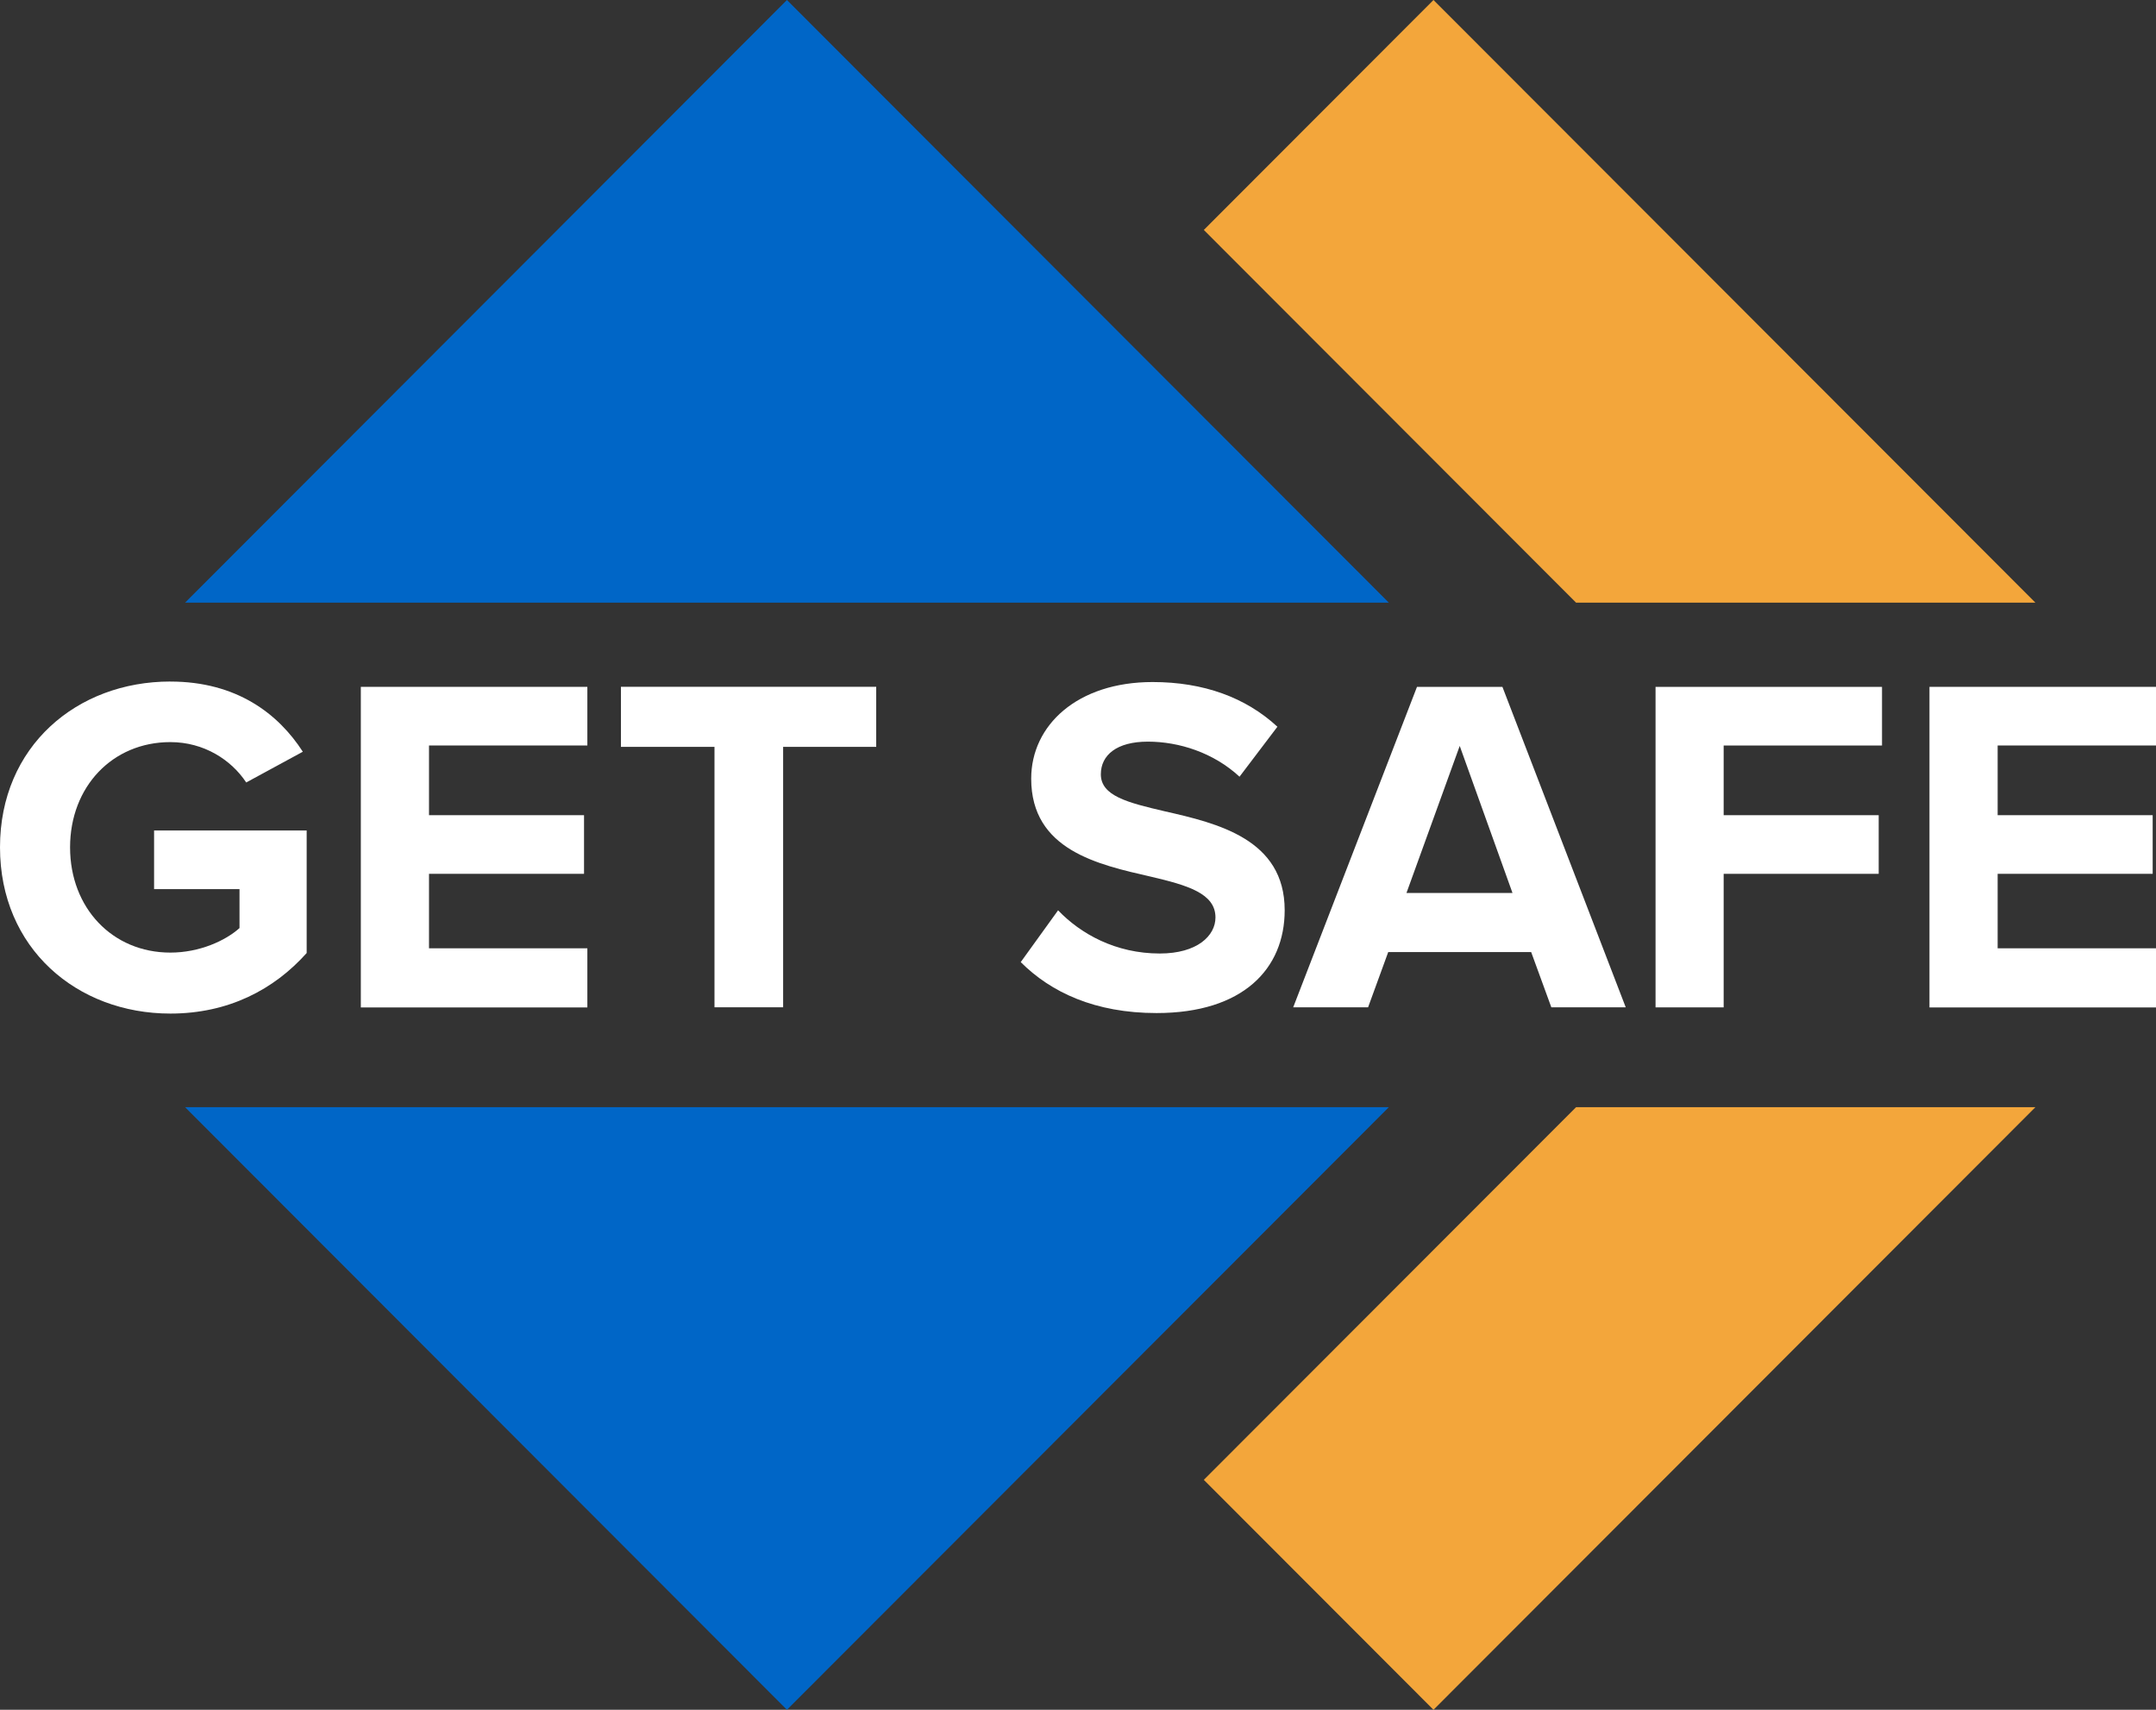 <svg width="116" height="92" viewBox="0 0 116 92" fill="none" xmlns="http://www.w3.org/2000/svg">
<rect x="0" y="0" width="116" height="92" fill="#333333" stroke="none"/>
<g clip-path="url(#clip0_1_256)">
<path d="M9.958 32.427L42.34 0L74.724 32.427H9.958Z" fill="#0066C7"/>
<path d="M74.724 59.575L42.34 92L9.958 59.575H74.724Z" fill="#0066C7"/>
<path d="M84.797 32.427L64.769 12.373L77.126 0L109.511 32.427H84.797Z" fill="#F3A63B"/>
<path d="M109.511 59.575L77.126 92L64.769 79.627L84.797 59.575H109.511Z" fill="#F3A63B"/>
<path d="M9.167 36.673C12.73 36.673 14.976 38.405 16.293 40.449L13.247 42.103C12.446 40.889 10.976 39.931 9.167 39.931C6.044 39.931 3.77 42.336 3.77 45.594C3.77 48.852 6.042 51.257 9.167 51.257C10.743 51.257 12.137 50.611 12.886 49.938V47.843H8.29V44.687H16.5V51.28C14.746 53.244 12.293 54.538 9.167 54.538C4.133 54.538 0 51.021 0 45.592C0 40.162 4.131 36.671 9.167 36.671V36.673Z" fill="white"/>
<path d="M19.414 36.958H31.602V40.113H23.082V43.863H31.423V47.018H23.082V51.026H31.602V54.208H19.414V36.963V36.958Z" fill="white"/>
<path d="M38.442 40.187H33.408V36.955H47.143V40.187H42.135V54.2H38.442V40.187Z" fill="white"/>
<path d="M56.927 48.98C58.139 50.248 60.025 51.306 62.401 51.306C64.414 51.306 65.396 50.35 65.396 49.367C65.396 48.073 63.9 47.635 61.91 47.169C59.096 46.524 55.482 45.748 55.482 41.896C55.482 39.027 57.96 36.699 62.014 36.699C64.751 36.699 67.023 37.526 68.729 39.104L66.69 41.793C65.296 40.5 63.437 39.906 61.759 39.906C60.081 39.906 59.229 40.631 59.229 41.663C59.229 42.826 60.674 43.189 62.664 43.653C65.503 44.298 69.12 45.151 69.12 48.977C69.12 52.133 66.874 54.51 62.227 54.51C58.922 54.51 56.546 53.398 54.919 51.769L56.932 48.977L56.927 48.98Z" fill="white"/>
<path d="M82.385 51.229H74.691L73.607 54.202H69.578L76.239 36.958H80.835L87.47 54.202H83.467L82.382 51.229H82.385ZM75.671 48.048H81.377L78.538 40.136L75.673 48.048H75.671Z" fill="white"/>
<path d="M89.071 36.958H101.259V40.113H92.739V43.863H101.08V47.018H92.739V54.205H89.074V36.961L89.071 36.958Z" fill="white"/>
<path d="M103.812 36.958H116V40.113H107.48V43.863H115.821V47.018H107.48V51.026H116V54.208H103.812V36.963V36.958Z" fill="white"/>
</g>
<defs>
<clipPath id="clip0_1_256">
<rect width="116" height="92" fill="white"/>
</clipPath>
</defs>
</svg>

